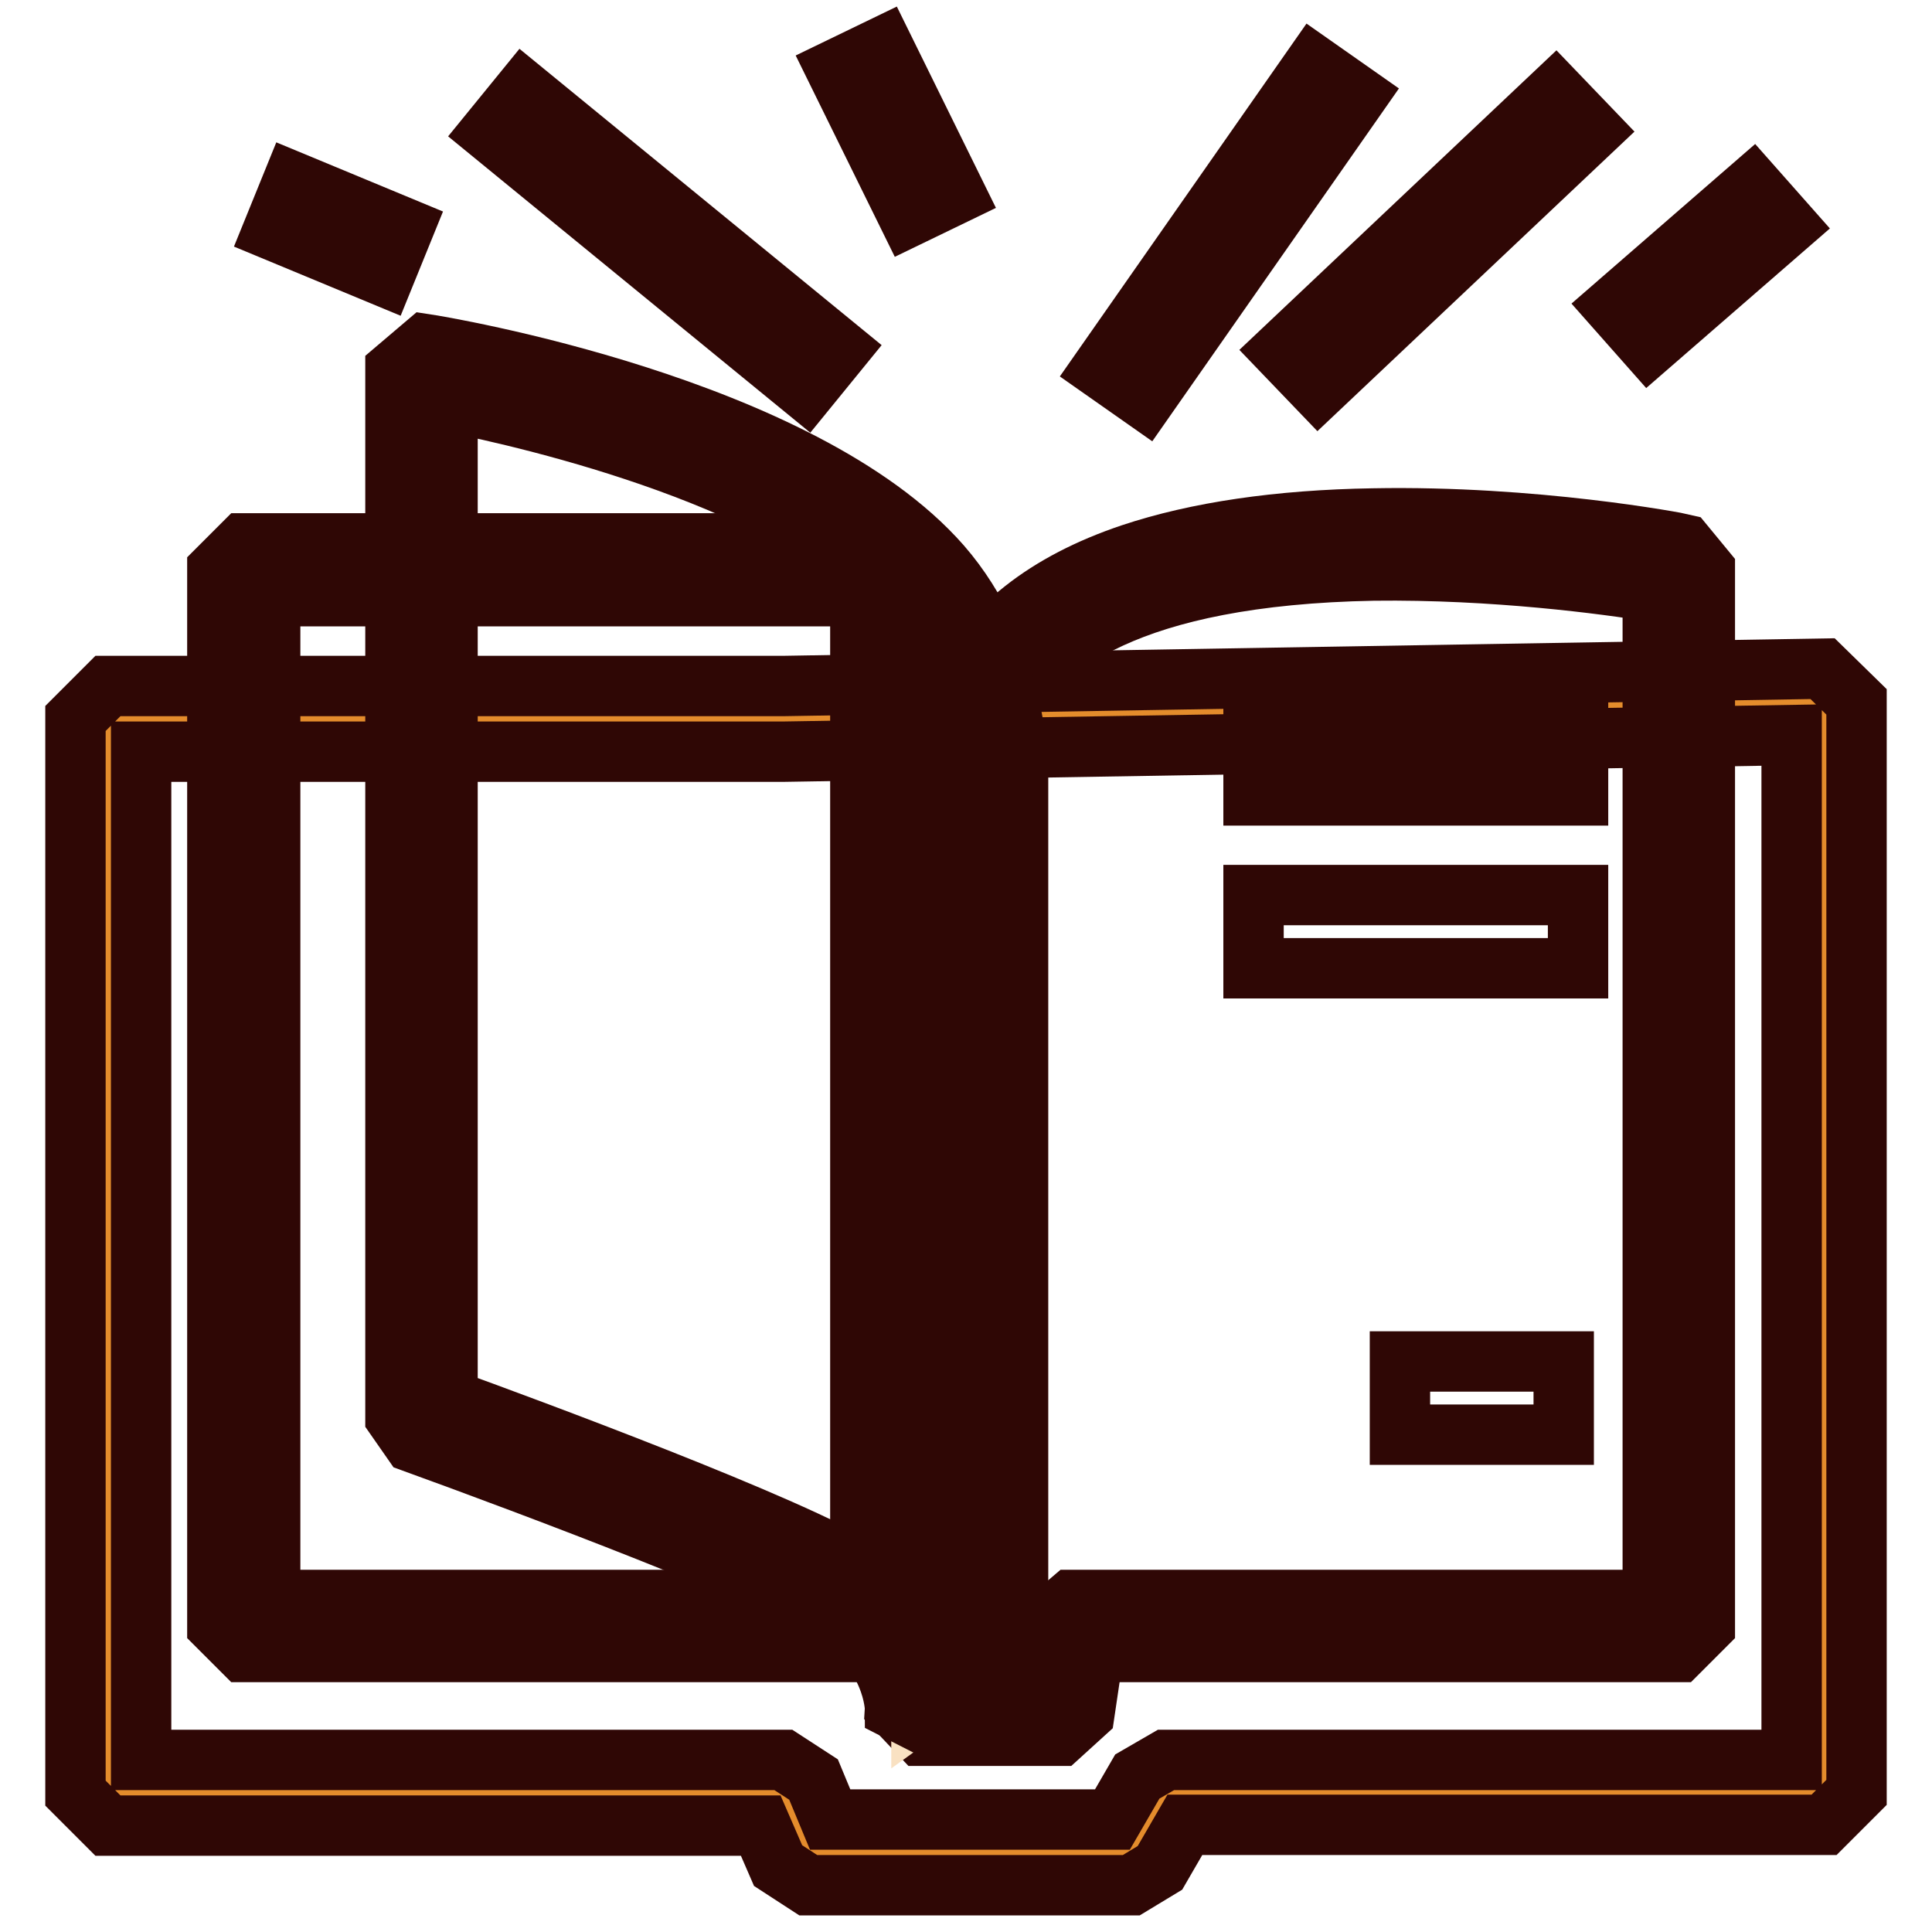 <?xml version="1.0" encoding="utf-8"?>
<!-- Svg Vector Icons : http://www.onlinewebfonts.com/icon -->
<!DOCTYPE svg PUBLIC "-//W3C//DTD SVG 1.1//EN" "http://www.w3.org/Graphics/SVG/1.1/DTD/svg11.dtd">
<svg version="1.1" xmlns="http://www.w3.org/2000/svg" xmlns:xlink="http://www.w3.org/1999/xlink" x="0px" y="0px" viewBox="0 0 256 256" enable-background="new 0 0 256 256" xml:space="preserve">
<g> <path stroke-width="8" fill-opacity="0" stroke="#e48c2c"  d="M103.8,95.2H14.3v142.3h89.5l3.4,7.9h42.8l4.5-7.9h87.2V93L103.8,95.2z"/> <path stroke-width="8" fill-opacity="0" stroke="#2f0705"  d="M149.9,249.8h-42.8l-4-2.6l-2.3-5.3H14.3l-4.3-4.3V95.2l4.3-4.3h89.4l137.8-2.3L246,93v144.5l-4.3,4.3H157 l-3.3,5.7L149.9,249.8z M110,241.1h37.4l3.3-5.7l3.8-2.2h82.9V97.4l-133.5,2.2H18.7v133.6h85.1l4,2.6L110,241.1L110,241.1z"/> <path stroke-width="8" fill-opacity="0" stroke="#f9e1c2"  d="M222.5,75.5c0,0-76.9-14.7-92.5,17.5l-8,133.5h18.3l1.7-11.1h80.5V75.5z"/> <path stroke-width="8" fill-opacity="0" stroke="#2f0705"  d="M140.4,230h-18.3l-3.5-3.7l8-133.5l0.3-1.3c4-8.2,11.7-14.3,23-18.1c8.7-2.9,19.5-4.5,32.1-4.7 c21.3-0.4,40.3,3.2,41.1,3.4l2.8,3.4v139.9l-3.5,3.5h-77.5l-1.2,8.1L140.4,230L140.4,230z M125.8,223h11.6l1.2-8.1l3.4-2.9h77V78.4 c-6.1-1-21-3-37-2.8c-32.4,0.6-44.3,10.1-48.6,18.3L125.8,223z"/> <path stroke-width="8" fill-opacity="0" stroke="#f9e1c2"  d="M32.3,75.5h85.1v139.9H32.3V75.5z"/> <path stroke-width="8" fill-opacity="0" stroke="#2f0705"  d="M117.5,218.9H32.3l-3.5-3.5V75.5l3.5-3.5h85.1l3.5,3.5v139.9L117.5,218.9z M35.8,212H114V79H35.8V212z"/> <path stroke-width="8" fill-opacity="0" stroke="#f9e1c2"  d="M55.9,49c0,0,48.4,7.8,66.2,28.1c9.5,10.8,9.3,25.5,9.3,25.5v110.3c0,4.4-2.1,8.5-5.7,11l-3.6,2.6 c0,0,0-9.3-9.7-15.5c-9.7-6.2-56.5-23.2-56.5-23.2V49z"/> <path stroke-width="8" fill-opacity="0" stroke="#2f0705"  d="M124.1,229.3l-5.5-2.8c0-0.3-0.2-7.5-8.1-12.6c-7.4-4.8-39.8-17-55.8-22.8l-2.3-3.3V49l4-3.4 c2,0.3,49.8,8.2,68.3,29.3c10.1,11.6,10.2,26.8,10.2,27.8v110.3c0,5.5-2.7,10.7-7.1,13.9L124.1,229.3z M59.3,185.4 c9.7,3.5,46.2,17,54.9,22.7c6,3.8,8.8,8.7,10.1,12.5c2.2-1.9,3.5-4.7,3.5-7.7V102.6c0-0.1,0-13.5-8.4-23.2 c-13.9-15.8-48.4-23.9-60.1-26.2V185.4L59.3,185.4z M166.1,95.7h43v9.7h-43V95.7z M166.1,118.6h43v9.7h-43V118.6z M185.5,180.4 h21.7v9.7h-21.7V180.4z M174.1,8.7l5.7,4l-28.1,40.2l-5.7-4L174.1,8.7z M206.1,12.3l4.8,5l-36.2,34.2l-4.8-5L206.1,12.3z  M232.2,24.7l4.6,5.2l-18.3,15.9l-4.6-5.2L232.2,24.7z M117,6.2l9.6,19.5l-6.2,3l-9.6-19.5L117,6.2z M69.4,12.1l41.8,34.2l-4.4,5.4 L65,17.5L69.4,12.1z M38.8,24.1l14.7,6.1l-2.6,6.4l-14.7-6.1L38.8,24.1z"/></g>
</svg>